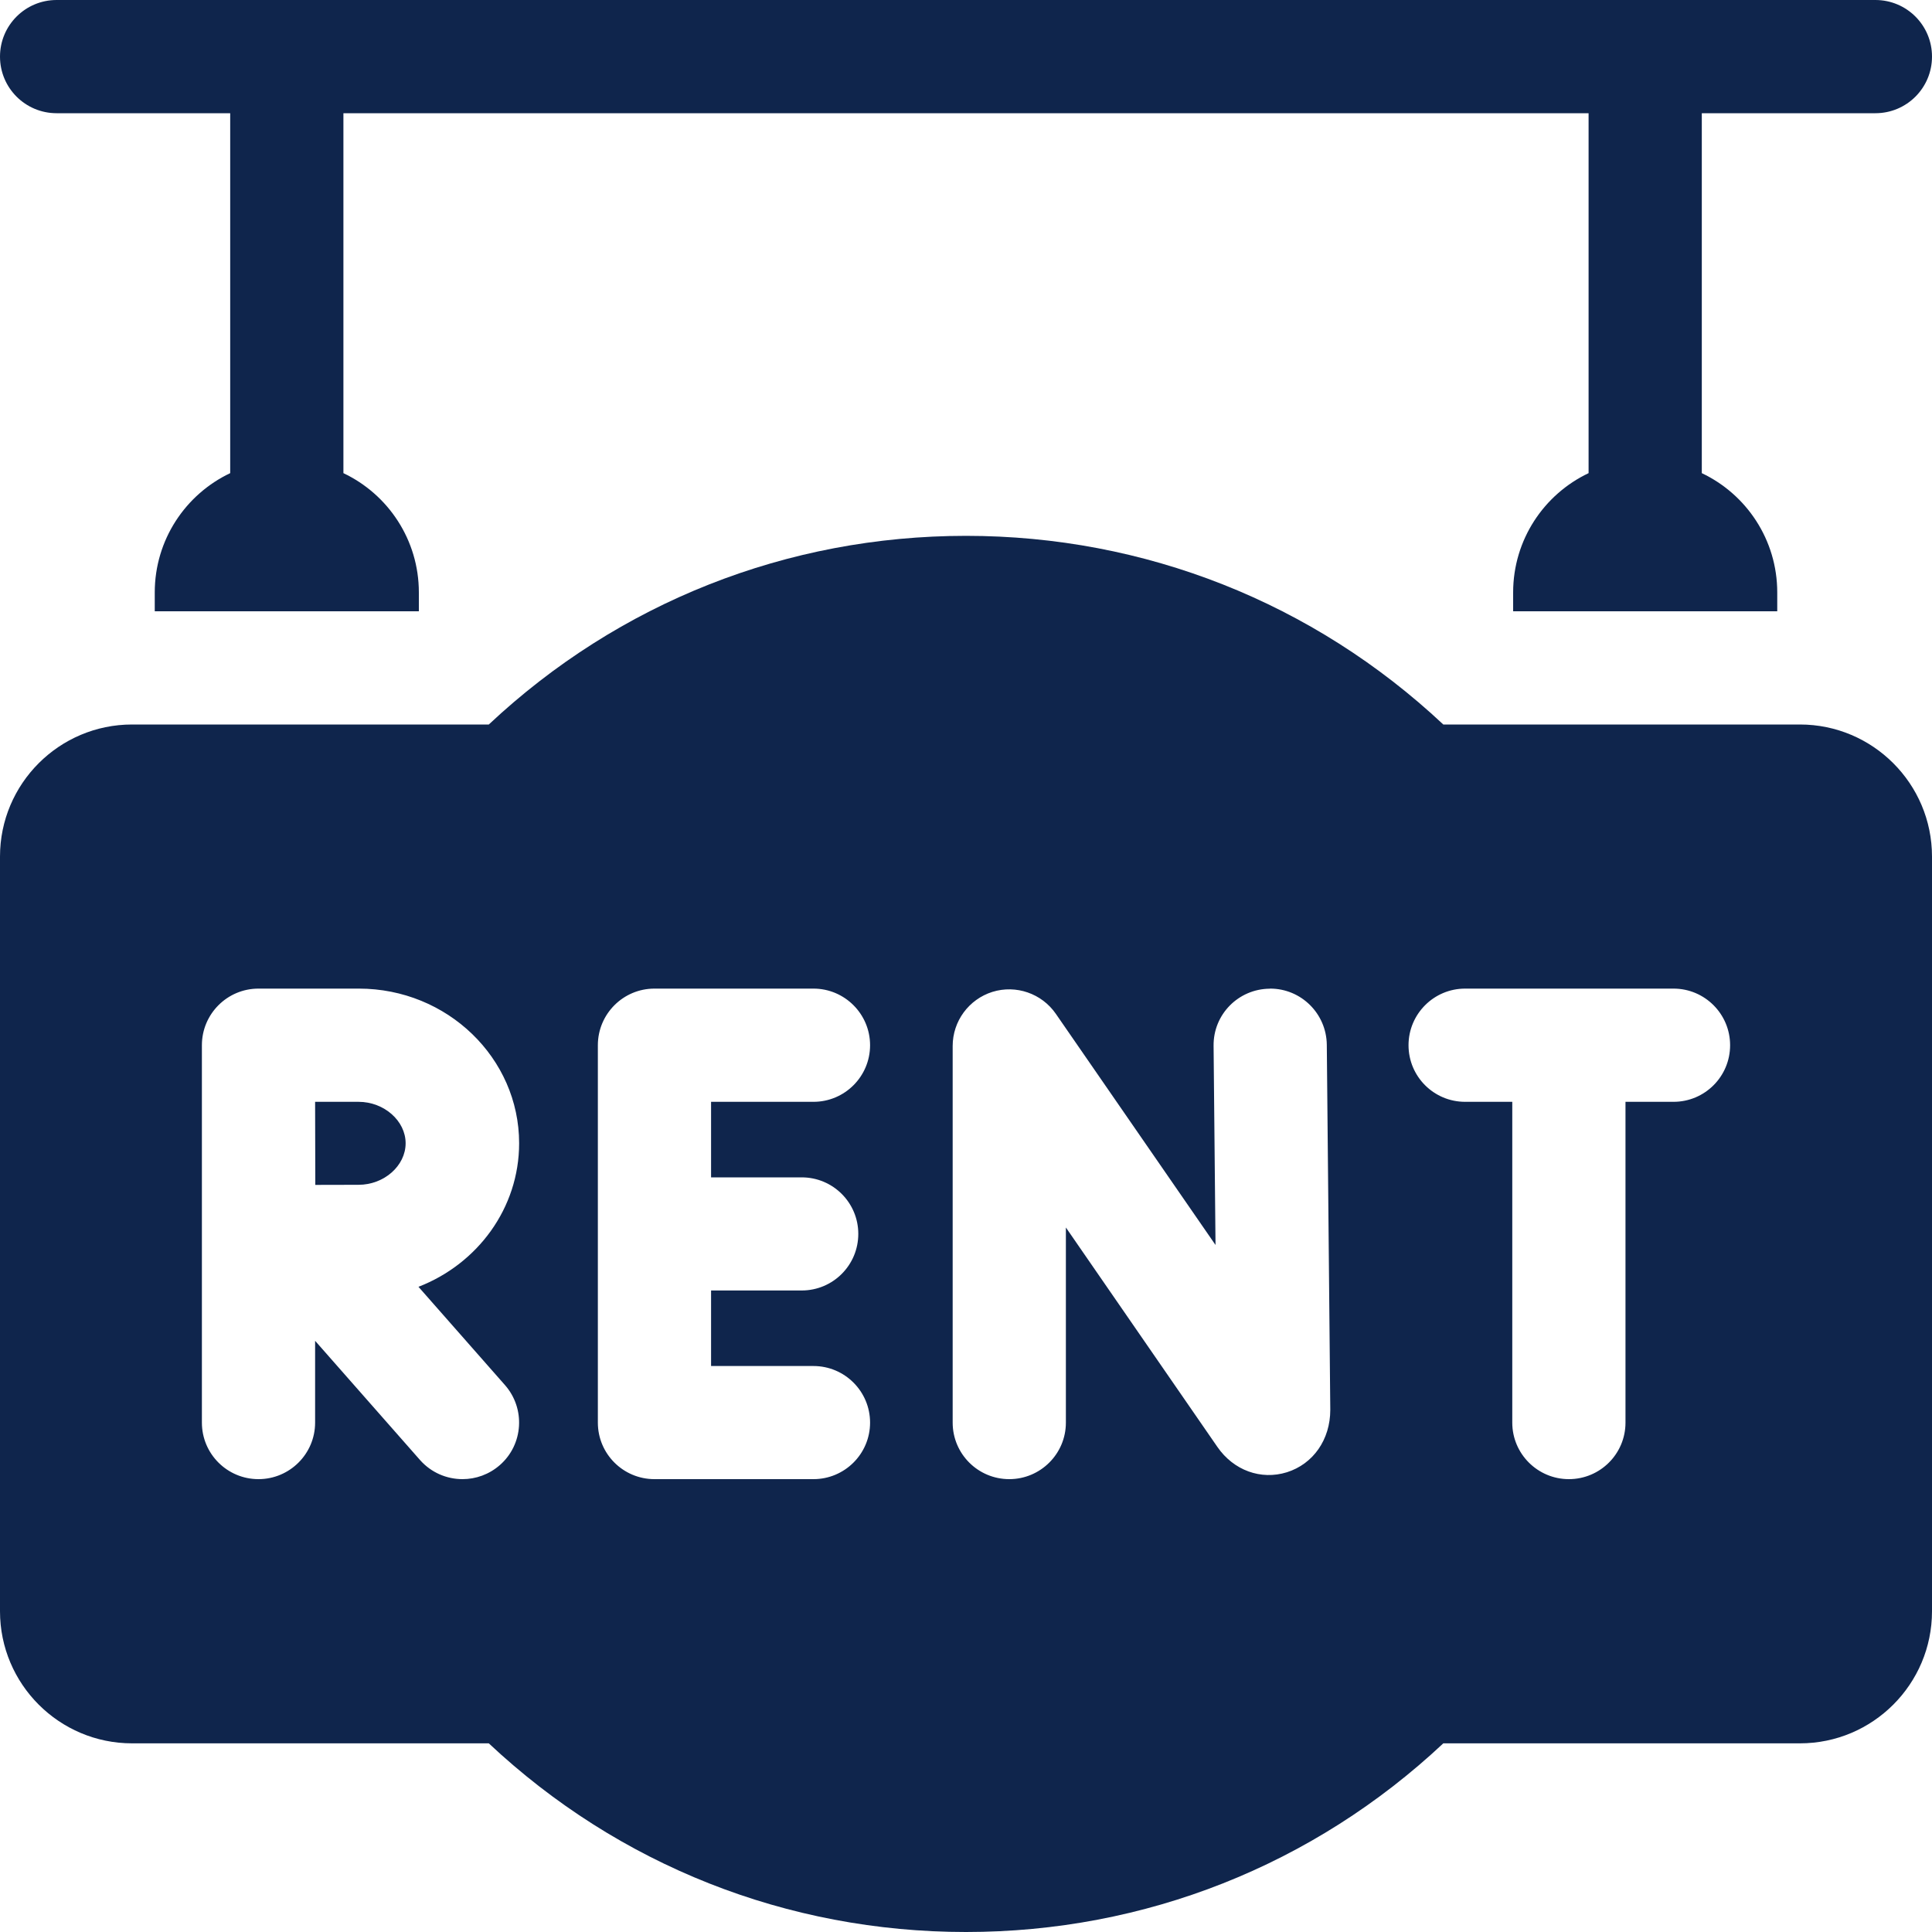 <svg width="20" height="20" viewBox="0 0 20 20" fill="none" xmlns="http://www.w3.org/2000/svg">
<path d="M0.586 1.172H2.383V4.898C1.921 5.117 1.602 5.588 1.602 6.133V6.328H4.336V6.133C4.336 5.588 4.017 5.117 3.555 4.898V1.172H16.445V4.898C15.983 5.117 15.664 5.588 15.664 6.133V6.328H18.398V6.133C18.398 5.588 18.079 5.117 17.617 4.898V1.172H19.414C19.738 1.172 20 0.91 20 0.586C20 0.262 19.738 0 19.414 0H0.586C0.262 0 0 0.262 0 0.586C0 0.91 0.262 1.172 0.586 1.172Z" fill="#0F254C"/>
<path d="M3.712 11.406H3.262C3.262 11.58 3.263 12.1 3.264 12.266C3.435 12.265 3.604 12.265 3.712 12.265C3.976 12.265 4.199 12.068 4.199 11.835C4.199 11.603 3.976 11.406 3.712 11.406Z" fill="#0F254C"/>
<path d="M18.633 7.5H14.941C13.596 6.239 11.852 5.547 10 5.547C8.148 5.547 6.404 6.239 5.06 7.5H1.367C0.613 7.5 0 8.113 0 8.867V16.68C0 17.434 0.613 18.047 1.367 18.047H5.06C6.404 19.308 8.148 20 10 20C11.852 20 13.596 19.308 14.941 18.047H18.633C19.387 18.047 20 17.434 20 16.68V8.867C20 8.113 19.387 7.5 18.633 7.5ZM5.228 14.339C5.441 14.582 5.418 14.953 5.175 15.166C5.063 15.264 4.925 15.312 4.788 15.312C4.625 15.312 4.464 15.245 4.348 15.114L3.262 13.88V14.727C3.262 15.05 2.999 15.312 2.676 15.312C2.352 15.312 2.09 15.05 2.09 14.727V10.82C2.09 10.497 2.352 10.234 2.676 10.234C2.676 10.234 2.676 10.234 2.676 10.234C2.677 10.234 2.677 10.234 2.677 10.234H3.715C4.63 10.234 5.374 10.953 5.374 11.835C5.374 12.508 4.942 13.085 4.332 13.321L5.228 14.339ZM8.299 12.188C8.623 12.188 8.885 12.45 8.885 12.773C8.885 13.097 8.623 13.359 8.299 13.359H7.361V14.141H8.421C8.744 14.141 9.007 14.403 9.007 14.727C9.007 15.05 8.744 15.312 8.421 15.312H6.775C6.451 15.312 6.189 15.05 6.189 14.727V10.82C6.189 10.497 6.451 10.234 6.775 10.234H8.421C8.744 10.234 9.007 10.497 9.007 10.82C9.007 11.144 8.744 11.406 8.421 11.406H7.361V12.188H8.299ZM13.321 15.241C13.053 15.324 12.77 15.222 12.602 14.978L11.034 12.707V14.727C11.034 15.05 10.771 15.312 10.448 15.312C10.124 15.312 9.862 15.05 9.862 14.727V10.828C9.862 10.571 10.029 10.345 10.273 10.268C10.518 10.192 10.784 10.284 10.93 10.495L12.583 12.888L12.563 10.826C12.559 10.502 12.819 10.238 13.143 10.235C13.145 10.234 13.147 10.234 13.149 10.234C13.47 10.234 13.731 10.493 13.735 10.815L13.771 14.589V14.595C13.771 14.902 13.595 15.155 13.321 15.241ZM17.324 11.406H16.827V14.727C16.827 15.05 16.565 15.312 16.241 15.312C15.918 15.312 15.655 15.05 15.655 14.727V11.406H15.167C14.843 11.406 14.581 11.144 14.581 10.82C14.581 10.497 14.843 10.234 15.167 10.234H17.324C17.648 10.234 17.91 10.497 17.91 10.82C17.91 11.144 17.648 11.406 17.324 11.406Z" fill="#0F254C"/>
</svg>
